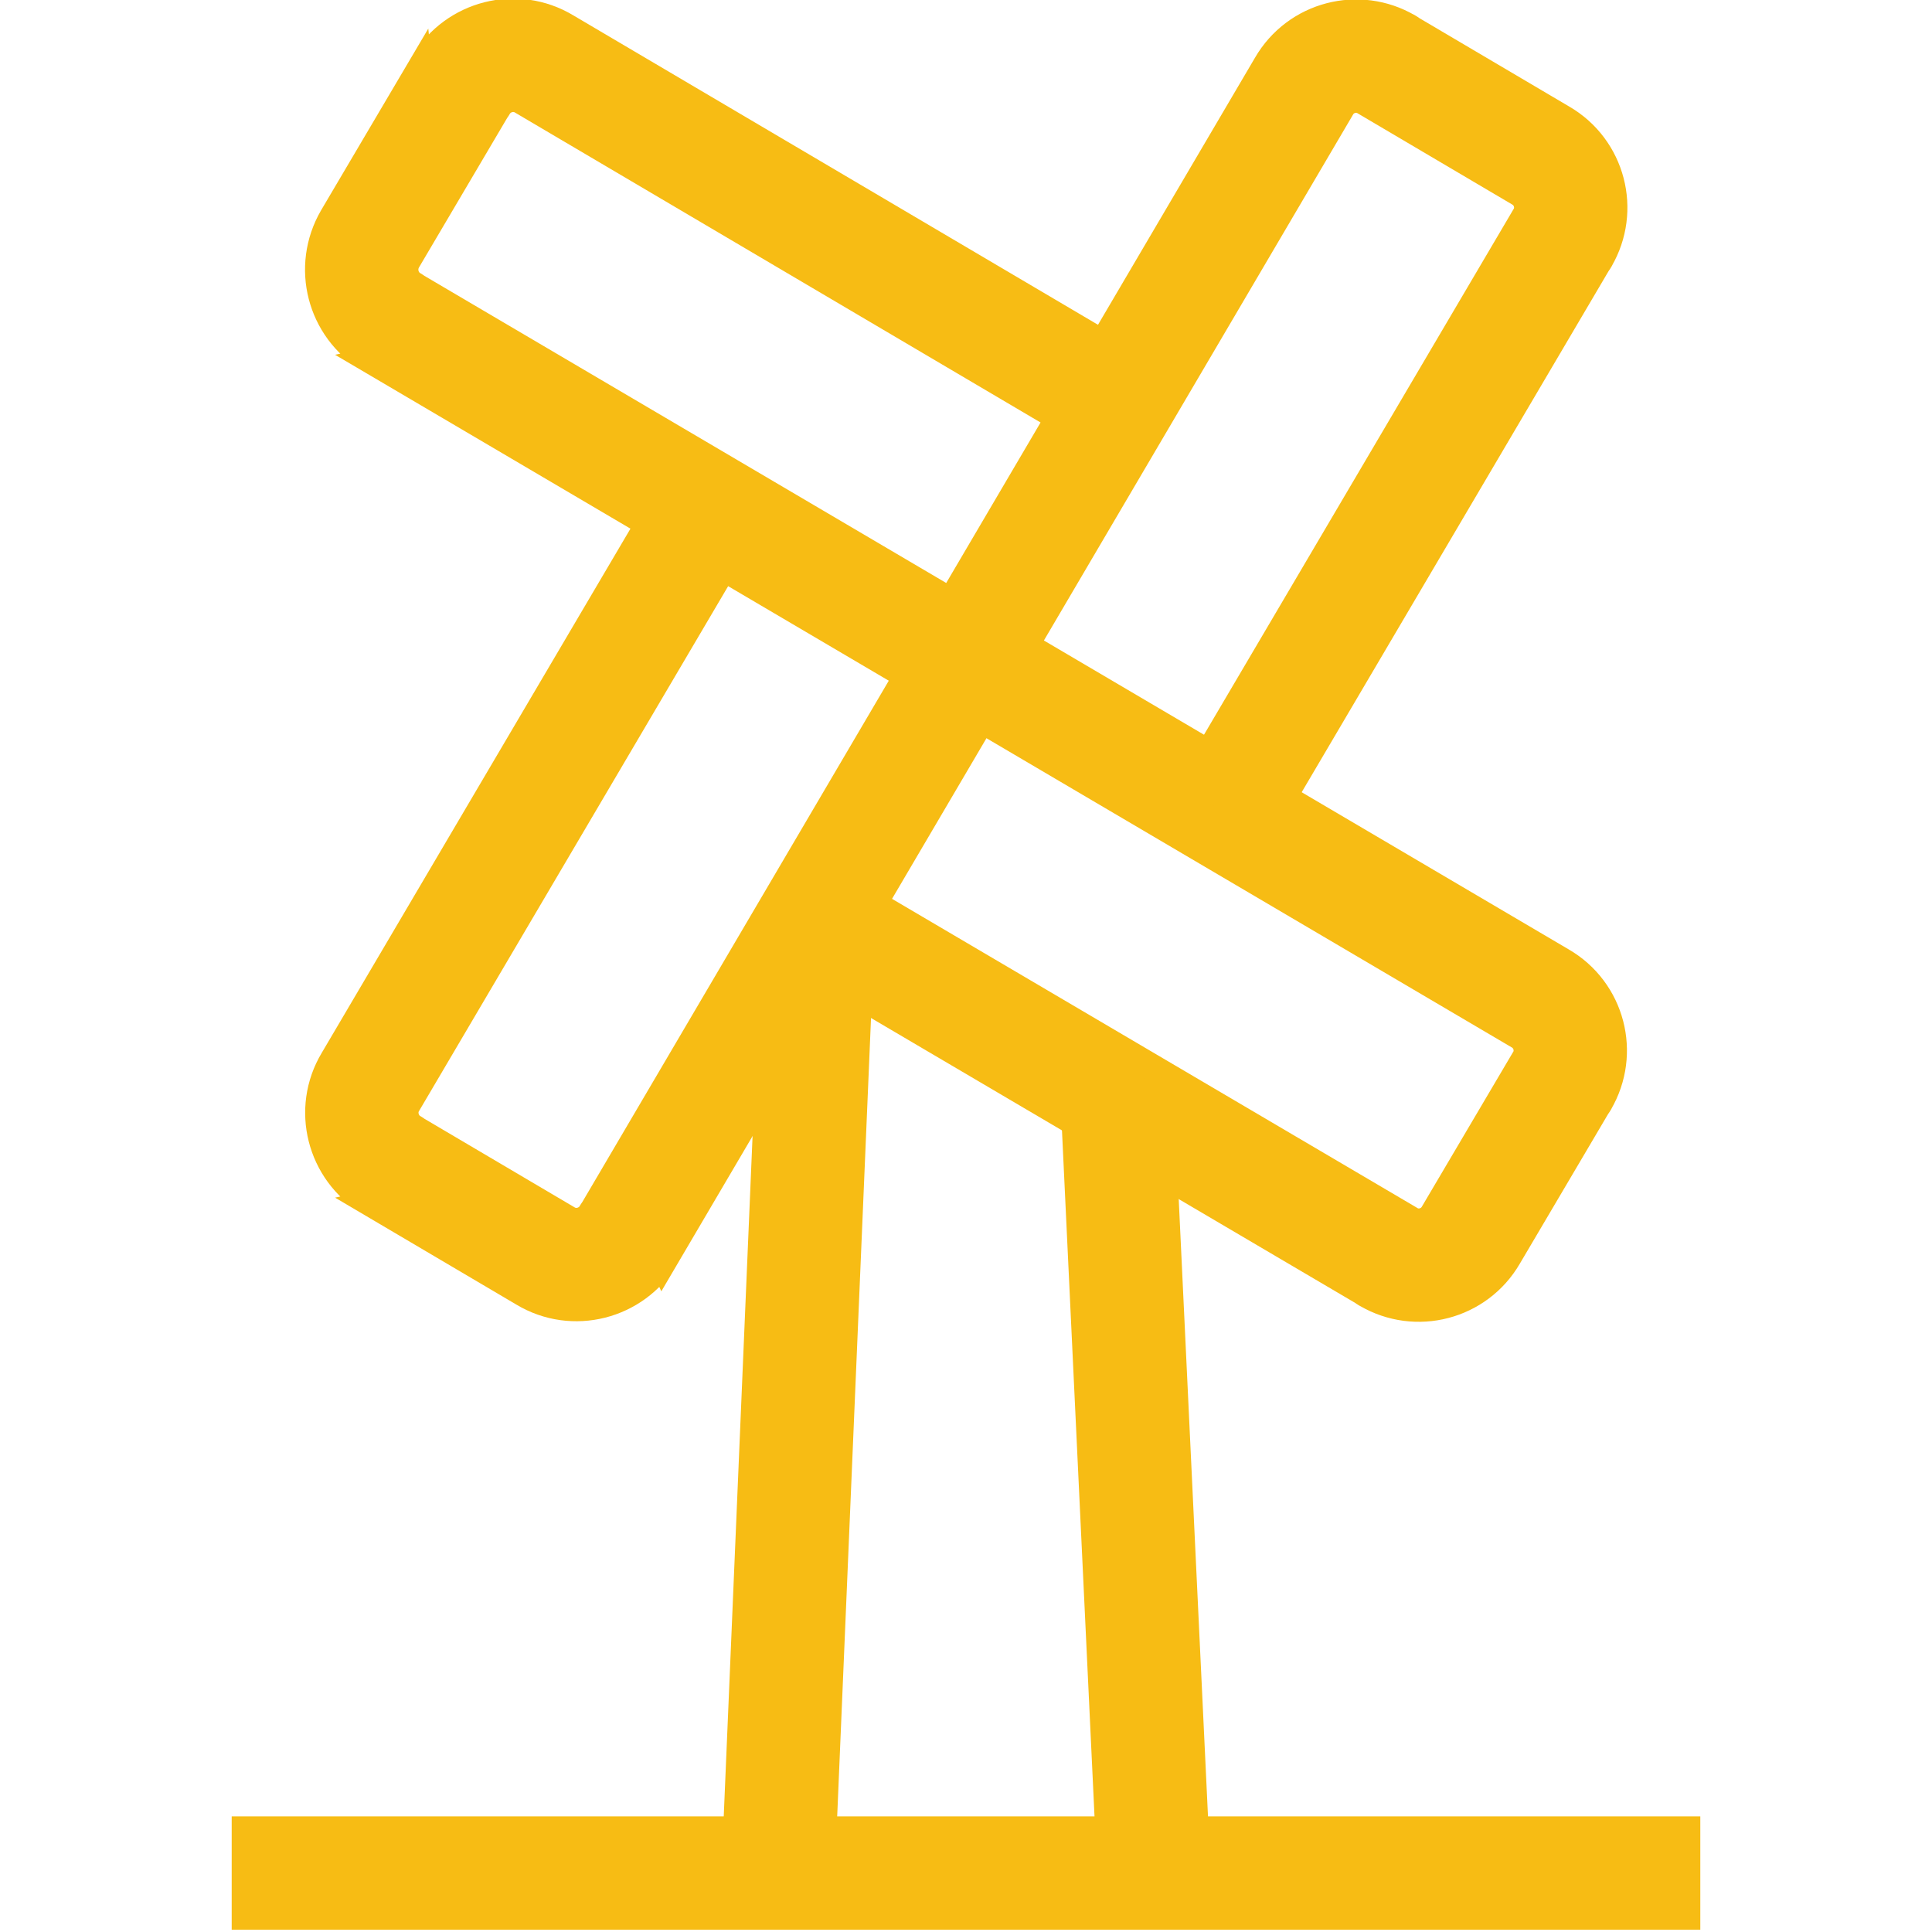 <?xml version="1.0" encoding="utf-8"?>
<!-- Generator: Adobe Illustrator 25.4.1, SVG Export Plug-In . SVG Version: 6.00 Build 0)  -->
<svg version="1.1" id="Capa_1" xmlns="http://www.w3.org/2000/svg" xmlns:xlink="http://www.w3.org/1999/xlink" x="0px" y="0px"
	 viewBox="0 0 426.1 426.1" style="enable-background:new 0 0 426.1 426.1;" xml:space="preserve">
<style type="text/css">
	.st0{fill:none;stroke:#F7BC14;stroke-width:25;}
</style>
<g>
	<path class="st0" d="M246.5,88.7L120,14.1c-6.3-3.8-14.5-1.7-18.3,4.6c0,0,0,0.1-0.1,0.1l-20,33.9C77.9,59.1,80,67.2,86.3,71
		c0,0,0.1,0,0.1,0.1l253.3,149.1c6.4,3.7,8.5,11.9,4.8,18.2c0,0,0,0.1-0.1,0.1l-20,33.9c-3.7,6.4-11.9,8.5-18.2,4.8
		c0,0-0.1,0-0.1-0.1l-126.6-74.5"/>
	<path class="st0" d="M156.2,112.1L81.7,238.6c-3.8,6.3-1.7,14.5,4.6,18.3c0,0,0.1,0,0.1,0.1l33.9,20c6.3,3.8,14.5,1.7,18.3-4.6
		c0,0,0-0.1,0.1-0.1L287.6,19c3.7-6.4,11.9-8.5,18.2-4.8c0,0,0.1,0,0.1,0.1l33.9,20c6.4,3.7,8.5,11.9,4.8,18.2c0,0,0,0.1-0.1,0.1
		L270,179.1"/>
	<line class="st0" x1="51.1" y1="413.1" x2="375" y2="413.1"/>
	<g>
		<line class="st0" x1="246.2" y1="238.1" x2="254.5" y2="413.1"/>
		<line class="st0" x1="180.5" y1="203.1" x2="171.6" y2="413.1"/>
	</g>
</g>
</svg>

